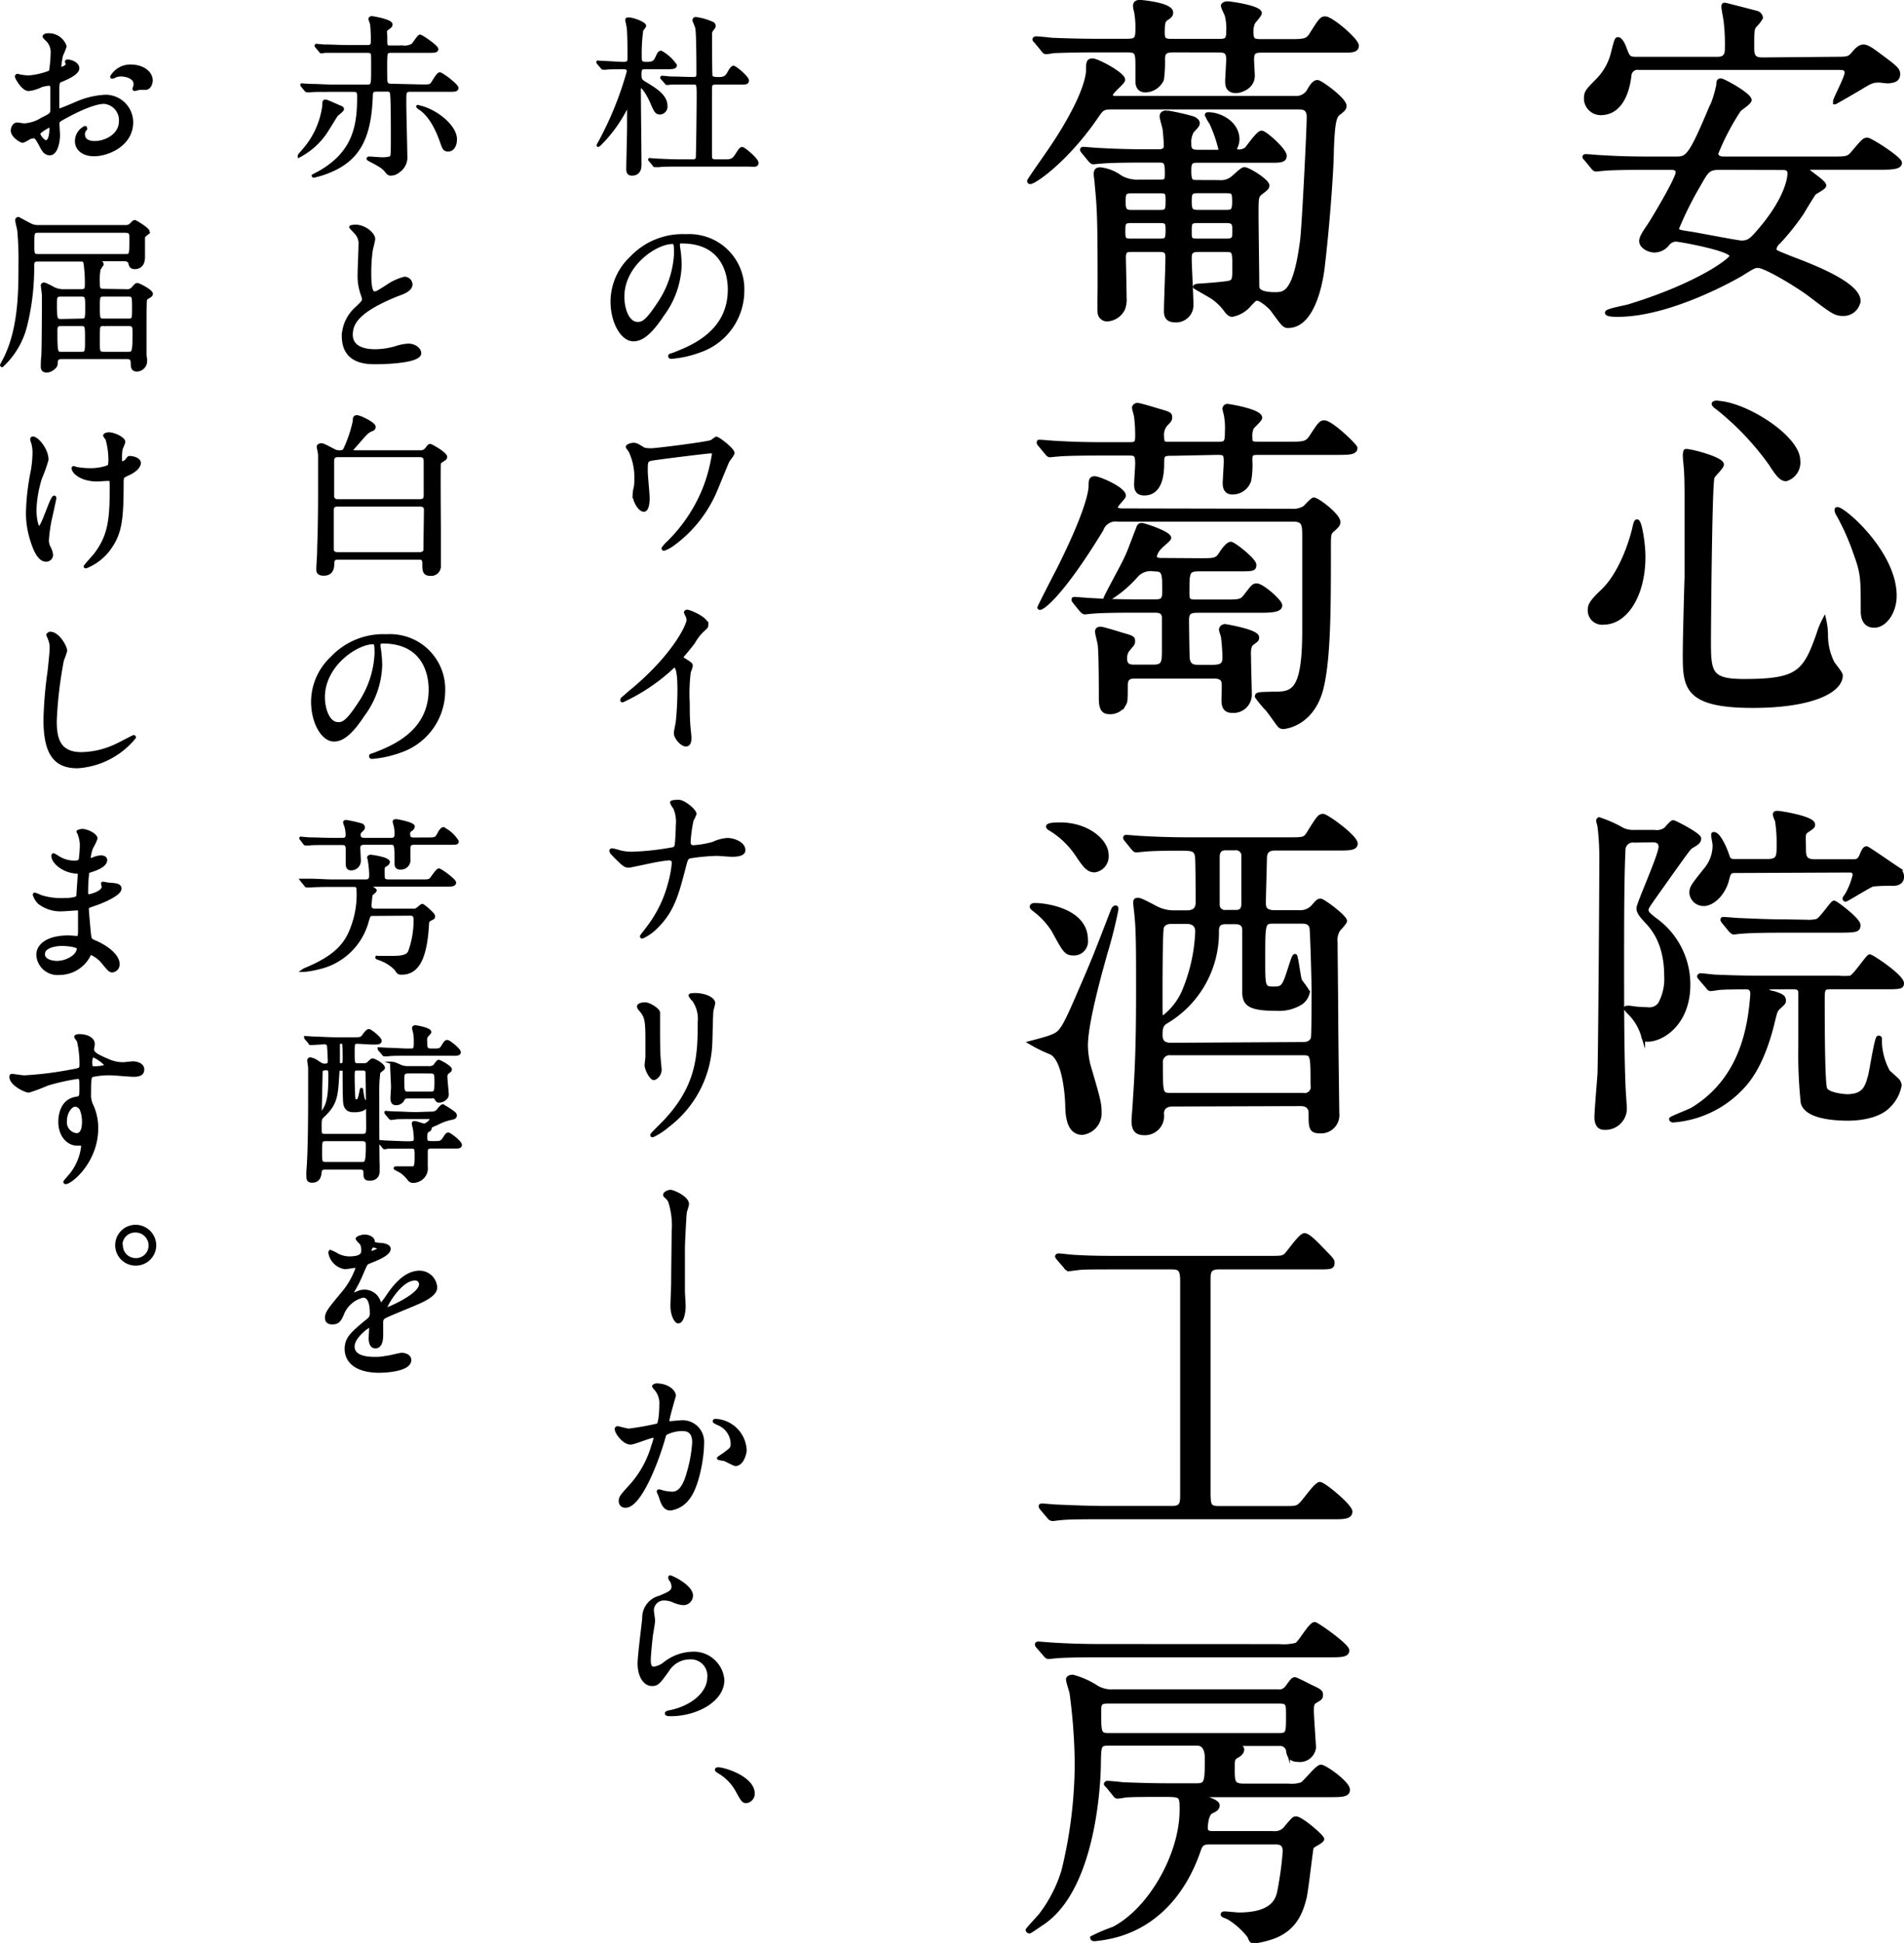 <svg xmlns="http://www.w3.org/2000/svg" viewBox="0 0 233.66 238.42"><defs><style>.cls-1,.cls-2{stroke:#000;stroke-miterlimit:10;}.cls-1{stroke-width:0.35px;}.cls-2{stroke-width:0.5px;}</style></defs><g id="レイヤー_2" data-name="レイヤー 2"><g id="レイヤー_1-2" data-name="レイヤー 1"><path class="cls-1" d="M73.44,7.77c-.08-.1-.08-.1-.08-.15s0,0,.06,0c.49,0,2.63.15,3.07.15.69,0,.69-.27.69-.74,0-.71,0-3.06-.1-3.65,0-.15-.17-.8-.17-.92s.06-.15.21-.15c.59,0,2,.55,2,.86,0,.11-.31.44-.35.53a20.55,20.55,0,0,0-.19,3.27c0,.51,0,.8.75.8s1-.11,1.26-.69.34-.68.55-.68A5.32,5.32,0,0,1,82.89,8c0,.32-.38.32-1.13.32H79.22c-.44,0-.67,0-.67.75s.08.82.79,1.24c1.07.65,2.4,1.45,2.4,2.69a.8.8,0,0,1-.74.88c-.46,0-.59-.27-1.07-1.39-.4-.92-1.05-1.89-1.28-1.89s-.17.63-.17,1.18c0,1.32.07,7.2.07,8.4,0,.29,0,1.2-1,1.2-.31,0-.52-.15-.52-.59,0-.82.1-4.43.1-5.08,0-.4,0-2.13,0-2.48,0-.07,0-.17-.08-.17s-.11,0-.28.34a17.24,17.24,0,0,1-3.15,4.3s-.16.15-.21.15,0,0,0-.07a2.38,2.38,0,0,1,.17-.31,41.51,41.51,0,0,0,3.51-8.67c0-.48-.32-.48-.61-.48-.51,0-1.66,0-2.14.06a1.65,1.65,0,0,1-.3,0c-.06,0-.1,0-.19-.13ZM81.3,9.66c-.09-.08-.11-.1-.11-.12s0-.07.09-.07.79.07.92.09c1,0,1.89.06,2.88.06.25,0,.56,0,.56-.5,0-.7,0-5-.14-5.65,0-.17-.34-.86-.34-1a.21.21,0,0,1,.23-.21,7.19,7.19,0,0,1,2,.57.36.36,0,0,1,.26.33c0,.13,0,.17-.3.53a.89.89,0,0,0-.14.61c0,.63,0,4.87.06,5.06s.38.27.86.27.94,0,1.3-.69c.15-.28.38-.7.59-.7s1.72,1.26,1.72,1.64-.38.32-1.13.32H87.83c-.63,0-.63.29-.63.88v8.08c0,.36.1.57.63.57h.92c.88,0,1.18,0,1.62-.69s.52-.82.73-.82,1.81,1.34,1.81,1.76-.4.29-1.12.29H83.5c-1.64,0-2.2,0-2.64.07l-.45,0c-.08,0-.12,0-.18-.13l-.4-.48c-.09-.1-.11-.1-.11-.15s0,0,.09,0l.92.06c1,.05,1.89.09,2.88.09H85a.53.53,0,0,0,.55-.27c.06-.17.12-6.74.12-7.63,0-1.47,0-1.63-.56-1.63-.76,0-1.79,0-2.63,0l-.61.06c-.08,0-.12-.06-.18-.15Z"/><path class="cls-1" d="M83.27,30c0,.06,0,.15,0,.23a15.17,15.17,0,0,1,.21,2.27,10.75,10.75,0,0,1-2.16,6.15c-1.68,2.56-2.75,3.06-3.59,3.06-1.39,0-2.63-2.16-2.63-4.72a7.41,7.41,0,0,1,2.34-5.35,8.67,8.67,0,0,1,6.69-2.73,6.75,6.75,0,0,1,3.38.67,6.58,6.58,0,0,1,3.66,6.11,7.84,7.84,0,0,1-5.29,7.39,13,13,0,0,1-3.49.78c-.08,0-.21,0-.21-.15s0-.09.57-.3c2.18-.86,6.74-2.66,6.74-7.89,0-.82-.09-5.82-5.82-5.82C83.29,29.67,83.27,29.84,83.27,30Zm-6.82,6.44c0,1.37.54,3.24,1.82,3.24.61,0,1.12-.25,2.56-2.44a11.94,11.94,0,0,0,2.06-6.11c0-1.26-.08-1.36-.35-1.36C80.54,29.74,76.45,32.45,76.45,36.41Z"/><path class="cls-1" d="M87.2,55.46c-.3,0-5.63.65-7,.86-.88.13-.88.23-.88,1.52,0,.5.23,2.77.23,3.23,0,.27,0,1.55-.54,1.55s-1.2-1.15-1.2-1.91a4.14,4.14,0,0,1,.15-.94,5.91,5.91,0,0,0,.06-1,7.52,7.52,0,0,0-.67-3.34c0-.08-.38-.5-.38-.61s.42-.31.76-.31.46.08,1.09.46c.15.11.31.21,1.11.21.63,0,6.76-.78,7.31-1,.12,0,.57-.42.67-.42.27,0,2.06,1.39,2.06,1.83,0,.19-.55.84-.63,1-.23.5-1.18,2.85-1.39,3.34a15.79,15.79,0,0,1-5.52,7,4.35,4.35,0,0,1-.94.48.12.12,0,0,1-.13-.13,4,4,0,0,1,.63-.71,19.45,19.45,0,0,0,4.53-6.91,20.14,20.14,0,0,0,1-3.8C87.57,55.65,87.57,55.46,87.2,55.46Z"/><path class="cls-1" d="M83.94,80.91c.82.51.9.59.9.78s-.23.71-.25.84a21.33,21.33,0,0,0-.12,3.72c0,.56,0,1.7.06,2.52,0,.25.15,1.47.15,1.74s0,.92-.51.92-1.3-.9-1.3-1.47c0-.21.21-1.13.23-1.34.13-1.13.21-2.75.21-3.86,0-.76,0-3-.54-3-.11,0-.19.08-.36.25a23.34,23.34,0,0,1-6,4c-.07,0-.11,0-.11-.13a.18.18,0,0,1,.06-.14c.55-.49,1.14-1,1.47-1.26,5-4.25,6.6-7.82,6.6-8.4a1.26,1.26,0,0,0-.17-.59,2.07,2.07,0,0,1-.15-.34c0-.08.11-.16.21-.16.32,0,2.44.88,2.44,1.67a.54.54,0,0,1-.19.42,6.09,6.09,0,0,0-1.43,1.73c-.36.5-1,1.26-1.43,1.76A.34.34,0,0,0,83.94,80.91Z"/><path class="cls-1" d="M82.07,105.4a19.3,19.3,0,0,0-2,.31c-.46.09-2.77.59-2.86.59-.5,0-.61-.1-1.66-1.13-.54-.55-.58-.61-.58-.76a.13.13,0,0,1,.14-.14,5.43,5.43,0,0,1,.84.21,5.74,5.74,0,0,0,1.6.21,32.68,32.68,0,0,0,5.12-.57c.27-.13.3-.32.34-.74s.1-1.55.1-2.1a4.26,4.26,0,0,0-.33-2.16,2.78,2.78,0,0,1-.38-.63c0-.17.69-.17.9-.17.63,0,2,1.12,2,1.56a4.54,4.54,0,0,1-.36.77,17.47,17.47,0,0,0-.36,2.65c0,.38.13.59.55.59a11.57,11.57,0,0,0,2.39-.42A4.87,4.87,0,0,1,89.3,103c.56,0,2,.38,2,1.33,0,.63-1.11.63-1.47.63s-1.59-.11-1.86-.11a25.24,25.24,0,0,0-3.36.32c-.23.08-.38.27-.51.82-1,3.82-1.47,5.83-3.76,8A5.83,5.83,0,0,1,78.82,115a.11.11,0,0,1-.11-.11c0-.06.65-.84,1.05-1.41a15.12,15.12,0,0,0,2.42-5.18,12.75,12.75,0,0,0,.44-2.46C82.62,105.57,82.41,105.4,82.07,105.4Z"/><path class="cls-1" d="M79.18,123.17c.5,0,1.65.73,1.65,1.09,0,.1,0,.59,0,.69,0,2.44,0,4.33.07,4.83,0,.25.12,1.3.12,1.51,0,.55-.48,1.07-.8,1.07s-.94-1.11-.94-1.66c0-.16.1-.88.1-1,0-.94,0-1.76,0-2.14,0-2.35-.11-2.83-.76-3.59-.17-.19-.27-.31-.27-.48S78.69,123.17,79.18,123.17Zm5.77-.59c-.25-.34-.27-.38-.27-.42s0-.13.61-.13c1.26,0,2.31.53,2.31,1.07a8.58,8.58,0,0,1-.21.84c-.09.57-.11,3.72-.17,4.45A13.32,13.32,0,0,1,82,138.14a8.54,8.54,0,0,1-1.89,1.24c-.09,0-.13,0-.13-.11s1.37-1.43,1.62-1.7c4.05-4.32,4.2-8,4.2-12.18A4,4,0,0,0,85,122.58Z"/><path class="cls-1" d="M84.38,147.76c0,.17-.25.88-.27,1-.06.56-.23,3.73-.23,4.45,0,1,0,4.34,0,5.12,0,.5.09,1.55.09,2s-.15,1.89-.74,1.89c-.29,0-.78-.8-.78-2,0-.44.09-2.43.09-2.85,0-1.37.06-5.21.06-6.2a9.72,9.72,0,0,0-.44-3.78,2.16,2.16,0,0,0-.5-.58.29.29,0,0,1-.11-.19c0-.21.44-.44.74-.44S84.38,146.92,84.38,147.76Z"/><path class="cls-1" d="M75.61,175.35a.19.19,0,0,1,.19-.17c.06,0,1.15.3,1.38.3a35.3,35.3,0,0,0,3.53-.63c.36-.26.38-2.38.38-2.48a2.69,2.69,0,0,0-.53-1.79c-.31-.37-.36-.42-.36-.48s.26-.17.34-.17c1.41,0,2.23.8,2.23,1.35,0,0-.8,2.71-.8,3.1,0,.13.08.19.23.19s1.07-.1,1.24-.1a2.48,2.48,0,0,1,2.79,2.69c0,1.65-.59,5.27-1.8,6.74a3.27,3.27,0,0,1-2.15,1.28c-.79,0-1-.78-1.24-1.45,0-.11-.27-.65-.27-.69a.1.1,0,0,1,.11-.11,4,4,0,0,1,.52.15,7,7,0,0,0,1.07.14c.61,0,1.39-.29,2-2.56a16.75,16.75,0,0,0,.65-3.65c0-1.47-.84-1.58-1.45-1.58a4.58,4.58,0,0,0-2,.51c-.08.1-.1.19-.31.9-.84,2.86-2.88,8-4.58,8a.61.61,0,0,1-.67-.67c0-.44.15-.61,1.41-2a12.39,12.39,0,0,0,2.58-4.75,5.91,5.91,0,0,0,.29-1c0-.06,0-.17-.14-.17-.47,0-2.42.84-2.84.84C76.57,177.13,75.61,175.81,75.61,175.35Zm14.65,4.37c-.21,0-1.17-.57-1.43-.63-.1,0-.67-.09-.67-.15s.7-.48.82-.59c.78-.59.86-.65.86-1.22a2.69,2.69,0,0,0-1.7-2.41c-.17-.08-.5-.23-.5-.31s.08-.13.14-.13A3.85,3.85,0,0,1,91.46,178C91.46,178.25,91.14,179.72,90.26,179.72Z"/><path class="cls-1" d="M84.87,195.79a1,1,0,0,1-1.07,1,3.71,3.71,0,0,1-1.24-.36,3.09,3.09,0,0,0-1-.21,1.4,1.4,0,0,0-1.49,1.39c0,.19.15,1.09.15,1.28s-.21,1.43-.26,1.72c-.1.78-.27,2.56-.27,3.09,0,.31,0,1,.55,1a3,3,0,0,0,1.21-.5,5.76,5.76,0,0,1,3.43-1.34,3.59,3.59,0,0,1,3.84,3.29c0,2.56-3.34,4.27-6.38,4.27-.28,0-.57,0-.57-.17s.46-.21.61-.25c2.62-.59,4.6-2.25,4.6-4.22a2.19,2.19,0,0,0-2.33-2.33A3.18,3.18,0,0,0,81.93,205c-1,1.36-1.2,1.72-1.91,1.72-.89,0-1.6-1-1.6-2.62,0-.88.5-4.75.57-5.53A2.58,2.58,0,0,1,80.9,196c1.17-.48,1.68-.69,1.68-1.3a1.52,1.52,0,0,0-.36-.94c0-.09-.1-.21,0-.27S84.87,194.62,84.87,195.79Z"/><path class="cls-1" d="M91.61,221.09c-.42,0-.51-.15-1.2-1.41a5.93,5.93,0,0,0-2.21-2.24c-.06-.05-.29-.17-.29-.26s.06-.14.23-.14c.74,0,4.31,1.09,4.31,3.06A1,1,0,0,1,91.61,221.09Z"/><path class="cls-1" d="M40.26,15.79a8.88,8.88,0,0,1-3.17,3.15,2.42,2.42,0,0,1-.37.21s0,0,0-.06.51-.61.59-.72a10.25,10.25,0,0,0,2.42-5.43c0-.4,0-.55.21-.55s1.47.61,1.74.71.36.15.36.3-.66.63-.74.73S40.43,15.54,40.26,15.79Zm11.61-5.25c.66,0,.91,0,1.1-.21s.73-1.28,1-1.28,2.12,1.41,2.12,1.74-.4.3-1.13.3h-4.6a.67.67,0,0,0-.52.15c-.15.12-.15.25-.15,1.53,0,1,.12,5.39.12,6.3A2.05,2.05,0,0,1,48.93,21a1.49,1.49,0,0,1-1,.38c-.21,0-.3-.09-.59-.44s-.53-.55-1.93-1.28c-.23-.13-.25-.13-.25-.19s.08-.09.12-.09c.23,0,1.3.09,1.51.09a3.58,3.58,0,0,0,1.1-.11c.25-.12.25-.38.25-2.6,0-1.6,0-5.12-.13-5.42s-.4-.27-.54-.27H46.21c-.53,0-.61.21-.63.59-.17,5.5-1.68,8.25-6,9.68-.17.06-1,.29-1.07.29a.07.07,0,0,1-.08-.08l.73-.38C43.37,18.79,44,15.6,44,12c0-.63,0-.9-.59-.9H40.81c-1.85,0-2.46,0-2.67.06l-.44,0a.27.27,0,0,1-.19-.12l-.4-.48c-.08-.11-.08-.11-.08-.15s0,0,.06,0l.93.06c1,0,1.91.08,2.89.08h4.18c.63,0,.63-.21.63-2s0-1.81-.06-2-.34-.24-.55-.24H42.55c-1.85,0-2.45,0-2.66,0a3.47,3.47,0,0,1-.45.06c-.06,0-.12-.06-.18-.15l-.4-.48a.42.42,0,0,1-.09-.13s0-.06.07-.06.79.08.92.08c1,0,1.91.07,2.9.07h2.45c.17,0,.57,0,.57-.53a19,19,0,0,0-.08-2.16c0-.11-.21-.59-.21-.69s.14-.17.23-.17S48,2.52,48,3c0,.21-.13.28-.46.53s-.19.23-.19,1.22,0,1,.65,1h1.4a1.93,1.93,0,0,0,1.22-.23c.17-.13.74-1.1.93-1.1s2.07,1.29,2.07,1.6-.39.29-1.11.29H48c-.19,0-.48,0-.59.28s-.06,2.79-.06,3c0,.44,0,.86.61.86ZM55,18.42c-.46,0-.54-.19-.84-1.05-1-2.84-2.1-3.66-2.54-4-.06,0-.37-.25-.37-.3s0,0,.06,0,.5.13.59.15c2.18.71,4,2.52,4,3.82C55.93,17.56,55.72,18.42,55,18.42Z"/><path class="cls-1" d="M43.71,37.84c.63-.59.9-.86.9-1.13a5.61,5.61,0,0,0-.19-.65,6.8,6.8,0,0,1-.36-2.46c0-.48.11-2.92.11-3.46a2,2,0,0,0-.63-1.7c-.44-.47-.51-.53-.51-.59s.51-.11.57-.11c1.2,0,2.27,1,2.27,1.58,0,.19-.25,1.13-.29,1.34a18.82,18.82,0,0,0-.19,2.77c0,.8,0,2.5.54,2.5.3,0,.42-.08,1.56-.8a6.59,6.59,0,0,1,2.16-1,.81.81,0,0,1,.8.77c0,.63-.86,1-1.62,1.26-5,2-5.71,3.55-5.71,4.92s1.22,1.95,2.92,1.95a9.3,9.3,0,0,0,2.52-.38,5.65,5.65,0,0,1,1.57-.31c.72,0,1.39.48,1.39,1,0,1.07-4.29,1.18-5.4,1.18s-4,0-4-3.3A4.78,4.78,0,0,1,43.71,37.84Z"/><path class="cls-1" d="M41.46,68.5c-.42,0-.61.17-.61.67,0,.72-.25,1.3-1.11,1.3S39,70,39,69.61c0-.25.09-1.53.09-1.8,0-.82.12-2.65.12-7.5,0-.65,0-4.13,0-4.51,0-.17-.17-.88-.17-1s.21-.23.34-.23c.29,0,.42.08,1.55.67a1.41,1.41,0,0,0,.86.19.56.56,0,0,0,.53-.32,16.24,16.24,0,0,0,1.15-3.44c0-.31,0-.55.34-.55s2.12.84,2.12,1.26a.37.37,0,0,1-.23.34,1.91,1.91,0,0,0-.82.53c-.19.16-1,1.13-1.2,1.34-.44.5-.5.55-.5.65s.17.19.23.19h8.19a.87.87,0,0,0,.69-.29c.34-.45.38-.49.51-.49s1.91,1,1.91,1.43a.37.37,0,0,1-.21.29c-.45.3-.51.32-.57.49s0,7.66,0,8.08c0,2.06,0,2.65,0,3.55,0,.15,0,.88,0,1a1,1,0,0,1-1.09,1C52,70.5,52,70,52,69.09c0-.59-.33-.59-.65-.59Zm0-12.58c-.57,0-.63.38-.63.66V60.8a.56.56,0,0,0,.63.63H51.56c.55,0,.61-.36.61-.63V56.58c0-.38-.15-.66-.61-.66Zm0,6.07c-.67,0-.67.34-.67.76,0,.71,0,3.92,0,4.6,0,.19,0,.58.67.58h10c.68,0,.68-.39.68-.6,0-.76.06-4.35.06-4.73,0-.21,0-.61-.67-.61Z"/><path class="cls-1" d="M46.52,79.11c0,.06,0,.14,0,.23a15.17,15.17,0,0,1,.21,2.27,10.75,10.75,0,0,1-2.16,6.15c-1.68,2.56-2.75,3.06-3.59,3.06-1.39,0-2.63-2.16-2.63-4.72a7.41,7.41,0,0,1,2.34-5.35A8.67,8.67,0,0,1,47.42,78a6.75,6.75,0,0,1,3.38.67,6.58,6.58,0,0,1,3.66,6.11,7.84,7.84,0,0,1-5.29,7.39,13,13,0,0,1-3.49.78c-.08,0-.21,0-.21-.15s0-.09.57-.3c2.18-.86,6.74-2.66,6.74-7.89,0-.82-.09-5.82-5.82-5.82C46.54,78.81,46.52,79,46.52,79.11ZM39.7,85.55c0,1.37.54,3.24,1.82,3.24.61,0,1.12-.25,2.56-2.44a11.94,11.94,0,0,0,2.06-6.11c0-1.26-.08-1.36-.35-1.36C43.79,78.88,39.7,81.59,39.7,85.55Z"/><path class="cls-1" d="M52.36,102.94c1.07,0,1.15,0,1.49-.63.12-.25.35-.63.56-.63a4.13,4.13,0,0,1,1.71,1.56c0,.25-.09.25-1.12.25H50.82c-.46,0-.63.15-.63.69,0,.19,0,1,0,1.18a1,1,0,0,1-1.08,1.17c-.48,0-.52-.29-.52-.67,0-2.12,0-2.37-.59-2.37H44.69c-.5,0-.65.23-.65.57,0,.06.07,1.32.07,1.57a1,1,0,0,1-1,1c-.36,0-.51-.15-.51-.7,0-.27,0-1.47,0-1.72,0-.59-.23-.69-.63-.69H40.64c-1.85,0-2.46,0-2.67.06l-.44,0c-.06,0-.1,0-.19-.12L37,103c-.09-.09-.09-.11-.09-.15s0,0,.07,0,.79.06.92.08c1,0,1.91.06,2.9.06H42c.47,0,.59-.19.59-.54a3.75,3.75,0,0,0-.17-1.11,3.84,3.84,0,0,1-.14-.4c0-.11.06-.15.21-.15a16.65,16.65,0,0,1,1.93.44.42.42,0,0,1,.19.29c0,.17-.09.26-.32.47a.51.51,0,0,0-.21.44c0,.29.09.56.67.56H48c.5,0,.59-.27.59-.63a4.46,4.46,0,0,0-.09-1,5.18,5.18,0,0,1-.14-.53c0-.12.1-.14.25-.14s2.12.37,2.12.73a.56.56,0,0,1-.25.38c-.25.17-.32.23-.32.5,0,.46.11.65.65.65Zm-6.53,9.28c-.51,0-.51,0-.8,1a8,8,0,0,1-5.94,5.56,11.21,11.21,0,0,1-1.85.32s-.06,0-.06,0a1.43,1.43,0,0,1,.31-.17c3.57-1.47,4.94-3,5.67-5a11.28,11.28,0,0,0,.78-4.09c0-1,0-1.18-.55-1.18H40.77c-1.85,0-2.44.05-2.65.07l-.44,0c-.08,0-.13,0-.19-.13l-.4-.48C37,108,37,108,37,108s0,0,.08,0L38,108c1,0,1.89.09,2.87.09h4c.61,0,.61-.36.61-.82a11.09,11.09,0,0,0-.17-1.68c0-.15-.08-.32-.08-.38s.13-.15.25-.15,2.19.28,2.19.72c0,.21-.26.35-.49.48s-.14.9-.14,1.22,0,.61.65.61h4.07c.73,0,.94,0,1.15-.25s.74-1.1.95-1.1S55.8,108,55.8,108.3s-.34.33-1.11.33H45.47c-.1,0-.19,0-.19.07s.78.42.78.56-.48.44-.51.55-.14,1.26-.14,1.3c0,.34.17.57.63.57h4.57a.86.86,0,0,0,.59-.13c.11-.06.51-.46.63-.46s1.39,1.07,1.39,1.32,0,.19-.42.42a.53.53,0,0,0-.32.53c-.23,4.07-1.13,6.07-3.19,6.07-.38,0-.42-.05-.75-.55a5.25,5.25,0,0,0-2.1-1.26c-.15-.06-.21-.08-.21-.15s.06,0,.1,0l2,0c1.53,0,1.8-.4,1.93-.69a11.27,11.27,0,0,0,.67-4c0-.54-.36-.59-.63-.59Z"/><path class="cls-1" d="M43.92,127.91c-.57,0-.57.13-.57,1.26,0,1.33,0,1.47.57,1.47h.71a.76.76,0,0,0,.53-.14c.08-.07.44-.45.54-.45.27,0,1.37.63,1.37,1,0,.11-.49.44-.57.53a19.93,19.93,0,0,0-.13,2.91c0,.82,0,7.65.05,8.44,0,.38,0,.63,0,.78s0,1-1.05,1c-.59,0-.59-.27-.59-.8s-.34-.57-.61-.57H39.93c-.42,0-.59.13-.63.49s-.11,1.13-1,1.13c-.52,0-.52-.36-.52-.52a7.87,7.87,0,0,1,0-.82c.19-2.14.21-6.72.21-9,0-1.68,0-2.79,0-3.61,0-.13-.11-.74-.11-.88s.09-.21.23-.21a2.51,2.51,0,0,1,.86.39c.55.38.63.38.91.38.52,0,.52-.25.52-.59,0,0-.06-1.72-.12-1.88a.49.49,0,0,0-.49-.24c-.25,0-1.43.09-1.61.09s-.11,0-.19-.13l-.4-.48a.2.2,0,0,1-.09-.15s0,0,.07,0l.92.06c.61,0,1.7.09,2.88.09h1.91c1,0,1.07,0,1.38-.44s.49-.57.63-.57,1.37.92,1.37,1.26-.42.29-1.11.29Zm-.05,3.28c-.52,0-.52.17-.52.92,0,1,.06,2.4.08,2.58s0,.38.3.38.35-.12.59-1.3c0-.15.08-.13.08,0a8.35,8.35,0,0,0,.19,1.09c0,.11.38.51.38.61,0,.84-1.2.84-1.52.84s-1,0-1.15-.9c-.08-.59-.08-3-.08-3.78,0-.4,0-.42-.51-.42-.21,0-.21.08-.25.65-.15,2.58-.21,3.61-1.81,5.08-.35.34-.35.44-.35,1.37s0,1,.65,1h4.53c.63,0,.63-.25.63-1.19,0-.57-.06-6.41-.08-6.58-.06-.35-.36-.35-.55-.35Zm.49,11.57c.54,0,.71,0,.71-2.14,0-.42,0-.76-.65-.76H40c-.65,0-.65.15-.65,1.55,0,1.14,0,1.35.65,1.35Zm-4.94-11.28c0,.19-.1,4.29-.1,4.71s0,.39.08.39.17,0,.44-.52c.51-.86.63-2.06.63-4,0-.78,0-.9-.52-.9C39.68,131.19,39.47,131.19,39.42,131.48Zm2.8-1.53c0-.25,0-1.85-.07-1.95s-.12-.09-.23-.09-.33,0-.38.15v2.33c0,.25.19.25.38.25S42.22,130.56,42.22,130Zm8.23-1.11c.5,0,.5-.32.5-.76a6.21,6.21,0,0,0-.06-1.24c0-.1-.15-.56-.15-.69s.15-.17.23-.17,1.79.27,1.79.67c0,.09-.34.4-.4.49a1,1,0,0,0-.11.63c0,1,.07,1.07.88,1.07s.91,0,1.2-.46.36-.59.57-.59,1.47,1,1.47,1.32-.42.27-1.12.27H49.94c-1.28,0-2,0-2.31.07l-.44,0c-.06,0-.1,0-.19-.15l-.4-.46a.27.27,0,0,1-.08-.15s0,0,.06,0l1,.06c.8,0,1.74.09,2.52.09Zm2.43,7.74a1.06,1.06,0,0,0,.76-.21c.1-.1.54-.69.69-.69a9.27,9.27,0,0,1,1,.61c.46.32.56.4.56.61s-.21.29-.46.34a6.46,6.46,0,0,0-1.8.65c-.7.29-.78.33-.82.5s0,.21-.23.34-.32.21-.32.86.28.61,1,.61.9,0,1.2-.45.37-.6.56-.6,1.49,1,1.49,1.34-.44.27-1.13.27H53c-.45,0-.68.09-.68.55,0,.25,0,1.57,0,1.87a1.57,1.57,0,0,1-.4,1.26,1.67,1.67,0,0,1-1.18.54.6.6,0,0,1-.5-.19,4.65,4.65,0,0,0-1-1c-.13-.07-.76-.4-.76-.42s0-.07.13-.07c.4,0,1.8,0,2.06,0s.39-.21.39-1.3,0-1.22-.58-1.22H50c-.72,0-1.81,0-2.35,0-.07,0-.36.07-.45.07s-.12-.09-.18-.15l-.4-.48c-.09-.11-.09-.11-.09-.15s0,0,.07,0l.75.06c.25,0,2,.09,2.56.09.84,0,1.05,0,1.05-.51a10.4,10.4,0,0,0-.1-1.11c0-.11-.15-.61-.15-.71s0-.15.19-.15,1,.31,1.18.31a1.45,1.45,0,0,0,.86-.73c0-.17-.21-.17-.3-.17H50.91c-1.72,0-2.37,0-2.46.06l-.44.05c-.06,0-.12-.05-.19-.13l-.4-.48c-.08-.11-.08-.11-.08-.15s0,0,.06,0l1,.06c.86,0,1.82.08,2.66.08ZM52.59,131a1,1,0,0,0,.71-.19c.09-.08.4-.59.53-.59s1.45.7,1.45,1c0,.15-.09.21-.4.44a.71.71,0,0,0-.15.47c0,.35.17,1.91.17,2.2,0,.44-.57.8-1,.8-.19,0-.19,0-.42-.32s-.34-.19-.55-.19H50.11c-.25,0-.48,0-.63.28a.93.93,0,0,1-.92.54c-.38,0-.47-.33-.47-.69,0-.21.07-1.2.07-1.36,0-.4-.11-2.31-.11-2.73,0-.09.07-.21.17-.21a7.74,7.74,0,0,1,.9.37A2.31,2.31,0,0,0,50,131Zm-2.48.55c-.52,0-.67.16-.67.77,0,1.62,0,1.81.69,1.81H52.8c.65,0,.69-.19.69-1.39,0-.92,0-1.19-.69-1.19Z"/><path class="cls-1" d="M40.05,161.68c0-.63.59-1.3,2-3a9.74,9.74,0,0,0,1.78-3.13c0-.13-.14-.15-.23-.15s-1.07.17-1.26.17a2.24,2.24,0,0,1-1.87-1.85c0-.06,0-.14.13-.14a4.27,4.27,0,0,1,.8.4,3.44,3.44,0,0,0,1.38.37c1.73,0,1.73-.56,1.73-1a1.8,1.8,0,0,0-.17-.74c-.07-.1-.51-.48-.51-.61s.55-.33.93-.33,1,.19,1.07.65c0,.27.1.31.94.38.15,0,1,.1,1,.54,0,.69-1.53,1.28-2.5,1.66-.32.13-.34.17-.8,1.24a17.14,17.14,0,0,1-1.13,2.27c-.11.19-.15.25-.15.33a.08.08,0,0,0,.08.09,4.42,4.42,0,0,0,.66-.23,1.86,1.86,0,0,1,.81-.17,1.89,1.89,0,0,1,1.79,1.28c.15.35.17.4.21.4a9.59,9.59,0,0,0,.86-1.14c.69-1,2.06-2.87,3.88-2.87a2,2,0,0,1,2,1.87c0,1-1.66,1.68-3,2.24-.53.23-2.9,1.18-3.28,1.41s-.35.44-.35.88c0,.19,0,1.07,0,1.26,0,.34,0,1.53-.78,1.53-.57,0-.65-.69-.65-1.07,0-.21.06-1.22.06-1.24s0-.25-.14-.25-2,1.3-2,2.5c0,1.45,2.1,1.45,2.71,1.45a6.09,6.09,0,0,0,1.34-.13c.3,0,1.64-.37,1.91-.37.44,0,1,.21,1,.71,0,1.3-3.25,1.39-3.76,1.39-2.66,0-4.07-1.1-4.07-2.76,0-1.34.8-2,2.77-3.61a.9.9,0,0,0,.32-.73c0-1-.17-2.12-1-2.12A3.59,3.59,0,0,0,42,161.34c-.24.53-.47,1-1.14,1C40.45,162.37,40.05,162.25,40.05,161.68Zm5.36-7.94s1.05-.27,1.05-.5-.53-.32-.72-.32-.37.59-.37.68S45.37,153.74,45.41,153.74Zm1.91,6.8c0,.05,0,.11.08.11s4.2-1.68,4.2-3.06a.64.64,0,0,0-.73-.63C49.12,157,47.32,160.21,47.32,160.54Z"/><path class="cls-1" d="M9.56,8.38c0,.69-1.6,1.32-2.1,1.53-.29.11-.31.19-.36.93,0,.46,0,2.16,0,2.26s0,.38.19.38,1.79-.71,2.12-.84a10,10,0,0,1,3.57-.84A3.22,3.22,0,0,1,16.17,15c0,2.77-2.91,4-4.64,4-1.19,0-2.16-.6-2.16-1.7a1.88,1.88,0,0,1,1.05-1.66.13.13,0,0,1,.11.11c0,.06,0,.1-.09.17a.86.86,0,0,0-.19.56c0,1,1.16,1,1.37,1,1.38,0,3.15-.92,3.15-2.6a2.18,2.18,0,0,0-2-2.31c-.59,0-1.89.27-4.34,1.57-1.18.63-1.31.7-1.31,1s.07,1.18.07,1.39c0,1-.32,2.35-1.07,2.35-.57,0-.8-.44-1-.78-.67-1.3-.78-1.3-1-1.3a1.72,1.72,0,0,0-.52.13,4.72,4.72,0,0,1-.8.42c-.23,0-1.3-.63-1.3-1.32,0-.38.23-.82.6-.82.13,0,.74.1.87.1a4.47,4.47,0,0,0,2.18-.71c1.07-.53,1.2-.59,1.2-1.18s0-2.27,0-2.62c0-.15-.06-.46-.29-.46a4.5,4.5,0,0,0-1,.19A4.52,4.52,0,0,1,3.51,11C2.8,11,2,9.54,2,9.39a.15.15,0,0,1,.17-.15c.06,0,.31.09.38.09a6.39,6.39,0,0,0,1,.1A9.07,9.07,0,0,0,6.18,8.8a16.5,16.5,0,0,0,.21-2.29A2.09,2.09,0,0,0,5.7,4.83a2.24,2.24,0,0,1-.3-.33c0-.19.34-.24.46-.24A2.11,2.11,0,0,1,8,5.69a8.26,8.26,0,0,1-.44,1.09,11.56,11.56,0,0,0-.21,1.37c0,.08,0,.23.16.23s.74-.23.74-.52c0-.05-.11-.26-.11-.3s.05-.06.09-.08C8.55,7.44,9.56,7.73,9.56,8.38Zm-4.79,8c0,.32.57,1,.89,1s.58-.59.58-1.62c0-.08,0-.29-.06-.33S4.77,16.13,4.77,16.42Zm13.8-6.53c0,.44-.25,1-.7,1l-.71,0c-.1,0-.55.14-.63.14a.09.09,0,0,1-.1-.1,1.62,1.62,0,0,1,.06-.17,1.12,1.12,0,0,0,.08-.38c0-.84-1.05-1.13-1.76-1.13a1.75,1.75,0,0,0-.82.21.48.48,0,0,1-.21.06c-.06,0-.08,0-.08-.08A2.67,2.67,0,0,1,16,8.09C17.58,8.09,18.57,8.93,18.57,9.89Z"/><path class="cls-1" d="M15.52,35.66a.87.87,0,0,0,.8-.32c.36-.4.4-.44.55-.44s1.72.78,1.72,1.16c0,.14-.13.25-.27.33s-.38.21-.45.36-.06,3.11-.06,3.3,0,2.94,0,3.5c0,.11.07.65.07.76a1.11,1.11,0,0,1-1.05,1.11c-.61,0-.61-.42-.61-.88,0-.65-.4-.65-.65-.65h-8c-.65,0-.65.33-.67.78s-.78.88-1.14.88c-.58,0-.58-.42-.58-.53s0-1,.06-1.26c.06-.69.08-6.21.08-7.49,0-.19-.14-1.16-.14-1.26s.12-.17.23-.17.88.38,1,.46a2.6,2.6,0,0,0,1.38.36H10c.59,0,.59-.3.59-.91a16.9,16.9,0,0,0-.17-2.49c-.1-.34-.27-.34-.46-.34H4.73c-.4,0-.69,0-.71.61a29.53,29.53,0,0,1-.84,7.35,10,10,0,0,1-2.92,5,.09.09,0,0,1-.08-.09s.37-.71.44-.84c1.82-3.67,1.82-8.31,1.82-11.36a39.38,39.38,0,0,0-.14-4.22c0-.21-.26-1.13-.26-1.34a.21.21,0,0,1,.23-.23s1.31.71,1.35.73a2.22,2.22,0,0,0,1.2.26H15.33a.94.94,0,0,0,.8-.3c.21-.23.3-.31.42-.31s1.64.94,1.64,1.24c0,.12-.11.21-.21.29a2.4,2.4,0,0,0-.36.34s0,2.31,0,2.5,0,1.3-1.09,1.3c-.48,0-.55-.32-.61-.59s-.42-.38-.59-.38H12.16c-.21,0-.25,0-.25.06s.09.11.27.17.36.11.36.3a3.81,3.81,0,0,1-.36.6,7.16,7.16,0,0,0-.1,1.81c0,.61.08.8.65.8ZM4.73,28.39c-.69,0-.69.15-.69,1.49s0,1.47.69,1.47h10.6c.72,0,.72,0,.72-2.1,0-.56,0-.86-.69-.86ZM10,39.27c.63,0,.63-.15.63-1.6,0-1.17,0-1.45-.63-1.45H7.44c-.63,0-.63.3-.63,1.1,0,1.8.06,2,.65,2Zm0,4.07c.61,0,.61-.17.61-1.66,0-1.65,0-1.84-.61-1.84H7.48c-.61,0-.61.27-.61.94,0,2.56.09,2.56.65,2.56Zm2.73-7.12c-.65,0-.65.17-.65,1.41,0,1.47,0,1.64.65,1.64h3c.65,0,.65-.17.65-1.41,0-1.49,0-1.64-.65-1.64Zm0,3.62a.75.75,0,0,0-.51.12c-.14.15-.14.36-.14,2.12,0,1.05,0,1.26.65,1.26h3c.59,0,.71,0,.71-2.39,0-.86,0-1.11-.67-1.11Z"/><path class="cls-1" d="M5.78,56.41A16.76,16.76,0,0,1,5,58.61a14.33,14.33,0,0,0-.7,4c0,.94.23,2.14.49,2.14.44,0,1.51-3.76,1.86-3.76.07,0,.09.09.09.15s-.42,2-.51,2.37a18.24,18.24,0,0,0-.4,2.75,1.82,1.82,0,0,0,.26,1,2.48,2.48,0,0,1,.25.84.67.67,0,0,1-.71.65c-.8,0-1.35-1.2-1.71-2.35a10.91,10.91,0,0,1-.56-3.53A28.4,28.4,0,0,1,3.91,58a13.36,13.36,0,0,0,.25-2.26A4.42,4.42,0,0,0,4,54.33a2,2,0,0,1-.12-.42c0-.06,0-.17.17-.17C4.56,53.74,5.78,55.15,5.78,56.41ZM15,59.12c0,4.34-.17,6.06-1.3,7.81a6.54,6.54,0,0,1-3.15,2.64s-.11,0-.11-.06,1-1.18,1.2-1.41c1.83-2.37,2-4.41,2-8.42,0-.71,0-.84-.37-.84s-1.14.07-1.31.07c-2.05,0-3-1-3-1.45,0,0,0-.09.07-.09s.33.11.48.13a9.78,9.78,0,0,0,1.32.12,6.29,6.29,0,0,0,2.46-.37c.1-.09.19-.17.19-.88a9.63,9.63,0,0,0-.36-2.5,3.19,3.19,0,0,1-.29-.42c0-.11.25-.23.54-.23.59,0,1.83.56,1.83,1,0,.17-.32.8-.34.95a6.89,6.89,0,0,0-.06,1.09c0,.36,0,.52.21.52a.92.92,0,0,0,.55-.33c.21-.3.21-.32.42-.32s1.13.15,1.13.68-.71,1.05-1.2,1.28c-.65.31-.77.37-.84.48A1.94,1.94,0,0,0,15,59.12Z"/><path class="cls-1" d="M8.07,79.86A10.21,10.21,0,0,1,7.67,81a51,51,0,0,0-.88,7.47c0,2.12.4,4,3.21,4a10.37,10.37,0,0,0,4.41-1.09c.32-.14,1.91-1,2-1a.1.1,0,0,1,.1.11,9.83,9.83,0,0,1-7,3.61c-2.73,0-4-1.57-4-5.79a48.74,48.74,0,0,1,.49-5.84c.08-.69.27-2.42.27-3a2.56,2.56,0,0,0-.19-1c0-.07-.23-.55-.23-.57s.17-.21.29-.21C7.15,77.68,8.07,79.38,8.07,79.86Z"/><path class="cls-1" d="M9.71,102.36c0-.07-.15-.28-.15-.32s.4-.15.53-.15c.56,0,1.7.53,1.7,1a6,6,0,0,1-.53,1.11,4.8,4.8,0,0,0-.31,1.37s0,.12.08.12a2.38,2.38,0,0,0,.59-.19,2.6,2.6,0,0,1,.75-.16c.21,0,.61.06.61.39,0,.78-1.43,1.2-2,1.39-.17,0-.21.06-.23.38a20,20,0,0,0-.11,2c0,.48,0,.6.27.6s1.75-.42,1.75-1.09c0-.06-.09-.31-.09-.38s.07-.06.11-.06.54.11.65.11c.86.06,1.41.1,1.41.56,0,.74-2.34,1.7-3.3,2-.65.23-.71.25-.71.46,0,.4.23,2.81.25,3,.08.7.08.78.52,1,1.64.67,3,1.78,3,2.77a.8.8,0,0,1-.71.88c-.29,0-.38-.1-1.13-1A3.79,3.79,0,0,0,11.16,117c-.13,0-.17.11-.28.34a4.07,4.07,0,0,1-3.57,2.12,2.43,2.43,0,0,1-2.68-2.27c0-1.26,1.28-2.23,3.78-2.23.18,0,1,.07,1.11.07s.23-.07.23-.78c0-.42,0-1.83,0-2.39,0-.19,0-.32-.21-.32s-1.56.11-1.83.11a4.31,4.31,0,0,1-2.9-.86,2.44,2.44,0,0,1-.61-1s0-.08.07-.08A5.89,5.89,0,0,1,5,110a8,8,0,0,0,2.54.38c.5,0,1.91,0,2-.4,0-.06.19-2.81.19-2.84s-.1-.1-.44-.12c-1.49-.11-2.81-1.18-2.81-2,0,0,0-.14.08-.14s.53.29.59.33a3.68,3.68,0,0,0,2,.57c.44,0,.65-.11.69-.32a14.8,14.8,0,0,0,.13-1.84A4.09,4.09,0,0,0,9.71,102.36ZM7.59,115.9s-2.25,0-2.25,1.19c0,.8,1.09,1,1.68,1a3.47,3.47,0,0,0,2.08-.77c.38-.34.57-.84.48-1C9.43,116,8,115.9,7.59,115.9Z"/><path class="cls-1" d="M3,132.13a42.8,42.8,0,0,0,5.71-.71c1.09-.19,1.22-.21,1.22-.76a12.28,12.28,0,0,0-.3-2.85c0-.11-.35-.49-.35-.59s.31-.15.44-.15c.92,0,1.74.38,1.74,1.05,0,.11-.09.55-.09.65,0,.49.61.8,1.85,1.33a4.63,4.63,0,0,0,1.85.42c.21,0,1.09-.11,1.26-.11s1.2.09,1.2.82c0,.55-.4.73-1.14.73-.44,0-2.39-.18-2.79-.18a9.73,9.73,0,0,0-2.27.21c-.29.12-.33.42-.33,2.26a2.77,2.77,0,0,0,.27,1.37,6.58,6.58,0,0,1,.61,2.83c0,4.08-3.17,6.68-3.82,6.68,0,0-.11,0-.11-.09s.86-1,1-1.25a6.82,6.82,0,0,0,1.18-3.09c0-.06,0-.29-.21-.29l-.44,0c-1.14,0-2.15-1.07-2.15-2.75,0-.28,0-2.59,2-2.9.59-.09.59-.21.59-1.28s0-1.26-.42-1.26a26.32,26.32,0,0,0-3.72.84,20.39,20.39,0,0,1-2.24.84c-.47,0-2.21-.88-2.21-1.74,0-.09,0-.19.11-.21S2.67,132.13,3,132.13Zm6.23,3.49c-.52,0-1.19.86-1.19,1.93a1.52,1.52,0,0,0,1.36,1.68c.82,0,.84-1.26.84-1.6a4.22,4.22,0,0,0-.27-1.47A.9.9,0,0,0,9.2,135.62Zm1.94-5c0,.34.08.4.37.4.09,0,1.45,0,1.45-.36a4.61,4.61,0,0,0-1.59-1.11C11.22,129.57,11.14,130.05,11.14,130.6Z"/><path class="cls-1" d="M19,152.82a2.33,2.33,0,0,1-2.36,2.31,2.33,2.33,0,0,1,0-4.66A2.37,2.37,0,0,1,19,152.82Zm-4.1,0a1.76,1.76,0,0,0,1.76,1.74,1.72,1.72,0,0,0,1.75-1.7,1.77,1.77,0,0,0-1.79-1.79A1.72,1.72,0,0,0,14.85,152.8Z"/><path class="cls-2" d="M202.19,20.59c-3.74,0-5,.08-5.41.13-.13,0-.78.08-.91.08s-.25-.08-.38-.25l-.82-1c-.17-.18-.22-.22-.22-.3s.09-.09.18-.09c.3,0,1.63.13,1.89.13,2.11.13,3.87.17,5.89.17h3.27c1.33,0,1.72-.17,3.95-5.42a14,14,0,0,0,1.25-3.65c0-.3,0-.52.3-.52s3.53,1.76,3.53,2.41c0,.3-1.12,1-1.29,1.2a29.39,29.39,0,0,0-2.8,5.34c0,.64.78.64.91.64h13.15c1.94,0,2.15,0,2.75-.73,1.21-1.42,1.34-1.59,1.73-1.59s4,2.32,4,2.84-.86.6-2.32.6h-8.43c-.43,0-.61,0-.61.26s2.07,1.46,2.07,1.93c0,.26-1.12.78-1.25.95-.26.34-1.29,2.06-1.5,2.41a29,29,0,0,1-2.84,3.56,1.42,1.42,0,0,0-.52.86c0,.35.18.39,1.68,1s8.64,3.05,8.64,5.38a1.85,1.85,0,0,1-1.89,1.59c-.94,0-1.25-.22-4.13-2.41-1.63-1.21-5.41-3.48-6.32-3.48-.47,0-.64.12-2.06,1-.43.26-8.6,5-15.14,5-.34,0-1.33,0-1.33-.26s2.24-.65,2.67-.78c8.55-2.62,12.64-5.72,12.64-6.19,0-.86-6.45-2-6.84-2a1.35,1.35,0,0,0-1,.48,2.09,2.09,0,0,1-1.63.86c-.69,0-1.64-.48-1.64-1.16,0-.39.3-.91.95-1.85.39-.56,3.53-5.77,3.53-6.58,0-.56-.61-.56-.91-.56ZM225.11,7.22c1.55,0,1.81,0,2.32-.61s.82-.9,1.29-.9,1.29.65,1.42.73c2.5,1.85,2.8,2.07,2.8,2.67,0,.81-.82.81-1.08.86s-1.07-.09-1.24-.09c-.82,0-1.08.13-2.28.86-.35.22-3.1,1.81-3.14,1.81l0-.09c0-.34,1.42-2.92,1.42-3.52s-.48-.61-1-.61H201.12a1,1,0,0,0-1.16.95c-.3,2.49-1.33,4.6-3.53,4.6a1.81,1.81,0,0,1-1.8-1.8c0-.82.26-1,1.55-2.33A7.22,7.22,0,0,0,198,6.27c.34-1.29.39-1.46.56-1.46.34,0,.69.77.82,1.16.38,1,.47,1.25,1.33,1.25h10.1c1.12,0,1.12-.82,1.12-1.38a23.32,23.32,0,0,0-.13-3c0-.3-.3-1.72-.3-2s.09-.26.17-.26,2.58.65,3.92,1a.7.7,0,0,1,.51.6,4.29,4.29,0,0,1-.73.94c-.34.39-.34.65-.34,2.8,0,1,.26,1.38,1.25,1.38ZM211.18,20.59c-1.55,0-1.68.26-2.75,2.15A41.73,41.73,0,0,0,205.81,28c0,.39,0,.43,1.8.69,1,.17,5.72,1.08,6.11,1.08.94,0,1.29-.39,2.36-1.64,3.23-3.82,3.53-6.32,3.53-6.83,0-.69-.47-.69-1-.69Z"/><path class="cls-2" d="M201.68,68.32c0,4.81-2.24,8.08-4.86,8.08a1.51,1.51,0,0,1-1.72-1.55c0-.47.09-.9,1.46-2.19,2.67-2.45,3.87-7.22,4-7.82s.21-.86.34-.86C201.25,64,201.68,66.73,201.68,68.32ZM211.31,57c0,.34-1.12,1.33-1.16,1.59-.3,1.07-.43,18.36-.43,20.08,0,3.87.13,4.9,4.3,4.9,6.62,0,7.48-1,9.16-5.8a9.58,9.58,0,0,1,.69-1.68,8.6,8.6,0,0,1,.21,1.85,7.56,7.56,0,0,0,.82,3.44c.17.26,1,1.24,1,1.5,0,1.85-3.44,3.74-10.8,3.74-8.34,0-8.34-2.4-8.34-6.49,0-1.46.17-8,.22-9.33,0-1.16,0-6.24,0-9.37,0-1.08,0-3.36-.13-4.39,0-.17-.08-.65-.08-1.08a1.48,1.48,0,0,1,.08-.6C207.05,55.2,211.31,56.28,211.31,57Zm-.69-7.57c3.36,0,10.06,4.17,10.06,7.09a2.13,2.13,0,0,1-1.5,2.28c-.47,0-.9-.34-1.85-1.85a34,34,0,0,0-6.66-7c-.31-.18-.39-.39-.35-.44S210.58,49.4,210.62,49.4Zm21.89,23.69c0,2-1.21,3.66-2.5,3.66S228.6,75.59,228.6,75c0-4.17,0-4.64-.95-7.26a28.41,28.41,0,0,0-2.06-4.6c-.22-.35-.22-.61-.18-.65C225.84,62.08,232.51,67.67,232.51,73.09Z"/><path class="cls-2" d="M200.56,103.15a1.15,1.15,0,0,0-1.33,1.16c-.17,3.31-.17,10-.17,13.8,0,4.43,0,10.75.17,15,0,.47.17,2.58.17,3a2.38,2.38,0,0,1-2.58,2.28c-.73,0-.9-.74-.9-1.25,0-.9.34-4.69.38-5.46.09-3.66.22-22.41.22-26.23a31.25,31.25,0,0,0-.22-4c0-.13-.17-.65-.17-.73s.05-.18.13-.18a15.33,15.33,0,0,1,2.88,1.29,3.11,3.11,0,0,0,1.38.26h2.53a1.82,1.82,0,0,0,1.38-.34c.13-.13.73-.86.9-.86s3.19,1.55,3.19,2-.35.6-1,1c-.25.13-.81.94-4.08,5.54-1.25,1.77-1.38,1.94-1.38,2.24s.17.52,1,1.16a9.75,9.75,0,0,1,4.13,8c0,4.73-3.18,6.75-5,6.75-.43,0-.47-.09-.56-.56A6.57,6.57,0,0,0,200,124.3a2.87,2.87,0,0,1-.47-.55s0-.09.13-.09.22,0,.34,0a13.6,13.6,0,0,0,2.15.18,1.61,1.61,0,0,0,1.55-.61,6.38,6.38,0,0,0,.78-3.48c0-4.08-1.68-5.93-2.45-6.75s-.95-1.16-.95-1.55c0-.56,2.71-6.53,2.71-7.52,0-.82-.69-.82-1.08-.82Zm17.11,18c-.68,0-.9.09-.9.3s.52.35.95.43c.9.31,1.2.43,1.2.91,0,.21,0,.25-.73.9-.3.34-.34.47-.69,1.93-1.37,5.51-3.31,7.4-4.08,8.17a12.86,12.86,0,0,1-8.09,3.7c-.13,0-.25-.08-.25-.17s2.19-.95,2.58-1.16c5.16-3.1,6.49-8.13,7-10.92a30.92,30.92,0,0,0,.39-3.27c0-.82-.56-.82-.82-.82-.08,0-2.4,0-3.39.09a8.29,8.29,0,0,1-.91.13c-.17,0-.25-.13-.38-.3l-.86-1c-.13-.17-.17-.22-.17-.26s.08-.13.17-.13c.3,0,1.59.17,1.89.17,2.11.09,3.87.13,5.89.13h9.16a8.59,8.59,0,0,0,1.46,0c.56-.17,2.11-2.62,2.37-2.62s3.95,2.45,3.95,3.31c0,.43-.34.43-1.16.47-.47,0-2.28,0-2.88,0h-4.69c-1,0-1,.22-1,1.72,0,1.9,0,10,.3,10.75s2.45.91,2.67.91c2.19,0,2.49-1.16,2.88-2.63.17-.73.77-4.56,1-4.56s.17.13.17.44a8.06,8.06,0,0,0,1,3.74c.17.17,1,.9,1.16,1.07a1.06,1.06,0,0,1,.26.6,4.67,4.67,0,0,1-1.33,2.5c-1.33,1.42-3.91,1.59-5,1.59-1.89,0-5.08-.26-5.55-1.94a55.86,55.86,0,0,1-.3-6.88v-6.75c-.09-.51-.47-.56-1-.56Zm-4.77-14.27c-.64,0-.73.21-.94,1-.39,1.68-1.72,3.05-2.89,3.05a1.5,1.5,0,0,1-1.5-1.33c0-.69.17-.9,1.85-3a4.62,4.62,0,0,0,1-2.88c0-.21-.17-1-.17-1.2s0-.17.08-.17c.6,0,1.42,1.89,1.68,2.75.17.56.56.56.9.56h4c1.37,0,1.37-.56,1.37-2a17.31,17.31,0,0,0-.21-3,3.52,3.52,0,0,1-.26-.69c0-.22.17-.22.3-.22.43,0,4.39.65,4.39,1.42,0,.22,0,.26-.65.69s-.47.52-.47,2.45c0,1.08.34,1.38,1.38,1.38h4.55c.52,0,.86,0,1.16-.78s.48-.81.61-.81,3.09,2.06,3.69,2.45a1.21,1.21,0,0,1,.65,1c0,.86-.82.9-1.08.9a22.22,22.22,0,0,0-2.53.09c-.56.21-3.18,1.85-3.31,1.85a.12.12,0,0,1-.13-.13c0-.09.26-.39.3-.48a9,9,0,0,0,.94-2.4c0-.56-.47-.56-.64-.56Zm8.69,6.23A4.53,4.53,0,0,0,223,113c.48-.13,1.85-2.24,2.07-2.24s3,2.11,3,2.75-.25.69-2.66.69h-6.28c-3.78,0-5,.09-5.46.13-.13,0-.77.09-.9.09s-.22-.09-.39-.26l-.82-1c-.17-.22-.17-.22-.17-.3s0-.09.13-.09c.3,0,1.63.13,1.89.13,2.11.09,3.91.17,5.93.17Z"/><path class="cls-2" d="M149.6,22.35a2.3,2.3,0,0,0,1.59-.43c.22-.13,1.2-1.16,1.51-1.16.51,0,2.83,1.46,2.83,2,0,.3-.21.43-.77.86s-.56.6-.56,2.79c0,1.25.09,7.31.09,8.69,0,.26,0,1,2.15,1,1.2,0,2.49,0,3.35-6.54.22-1.63.82-13.71.82-15.22,0-1.16-.78-1.16-1.29-1.16h-23c-1,0-1.16.22-1.8,1.16-3.66,5.33-7.57,8-8.09,8a.12.12,0,0,1-.13-.13c0-.13,2.76-4,3.23-4.77,1-1.51,3.83-6.06,4-8.77,0-.95,0-1.25.56-1.25s3.74,1.68,3.74,2.37c0,.34-1.51,1.46-1.51,1.84s.35.39.65.39h22a1.76,1.76,0,0,0,1.72-1c.39-.65.65-.95,1-.95S165,12.2,165,13c0,.34-.26.51-.56.77-.56.39-.86.6-1,4.73,0,2-.47,8.82-1.12,14.28-.08.69-.86,7.22-4.25,7.22-.48,0-.6-.21-2-2.11-.22-.25-1.29-1.24-1.81-1.24-.25,0-.3.08-.9.69a3.64,3.64,0,0,1-2.15,1.29c-.34,0-.64-.39-.82-.65a6.88,6.88,0,0,0-1.5-1.46c-.3-.22-2.24-1.29-2.24-1.33s.26-.13.35-.13,2.15-.13,3.48-.3c1-.13,1-.35,1-1.94,0-1.93,0-2.15-1-2.15H147c-1,0-1,.52-1,1.08,0,.81.21,4.73.21,5.63a1.87,1.87,0,0,1-2,1.93c-1.12,0-1.12-.77-1.12-1.2,0-.9.18-5.33.18-6.32,0-.69,0-1.12-.91-1.12l-3.44,0c-.6,0-1,0-1,.91,0,.25.09,4.12.09,4.9a3.39,3.39,0,0,1-.17,1.37,2.31,2.31,0,0,1-1.89,1.34.91.91,0,0,1-1-1c-.05,0,0-2.58,0-3.09,0-8.82-.09-9.68-.35-12.43,0-.22-.13-1.12-.13-1.29,0-.43.13-.6.56-.6a5.17,5.17,0,0,1,2.5,1,4.27,4.27,0,0,0,2.28.51h2.53c.82,0,.86-.17.86-1,0-1.38-.13-1.59-.94-1.59h-1.77c-1,0-3.91,0-5.41.13-.13,0-.78.08-.91.08s-.21-.08-.38-.25l-.82-1c-.17-.22-.17-.22-.17-.3s.08-.09.13-.09c.25,0,1.59.13,1.89.13,1.24.08,3.48.17,5.89.17h1.5c.86,0,.86-.47.86-.73,0-.52-.08-1.29-.13-1.85,0-.26-.38-1.42-.38-1.72s.21-.47.64-.47a28.83,28.83,0,0,1,3.1.69c.3.08.69.34.69.64s-.56.77-.73,1a2.7,2.7,0,0,0-.31,1.5c0,.56.05,1,1,1h2.41c.22,0,.43,0,.43-.26a17.1,17.1,0,0,0-1.12-3.26,6.67,6.67,0,0,1-.56-1c0-.09.09-.09.18-.09,1.42,0,3.57,1.08,3.57,3.1a2.39,2.39,0,0,1-.18.81c-.13.3-.13.35-.13.43s.22.22.31.22a1.48,1.48,0,0,0,1.11-.3c.26-.26,1.42-2,1.85-2s2.84,2.15,2.84,2.84-.82.6-2.32.6h-8.39c-.86,0-1,.26-1,1.2,0,1.38.22,1.42,1,1.42ZM144.14,6.18c-1,0-1.42.09-1.42,1.12a15.73,15.73,0,0,1-.13,2.45,2.29,2.29,0,0,1-2,1.34c-1,0-1-.86-1-1.21s0-1.59,0-1.85c0-1.72-.13-1.85-1.38-1.85h-3.52c-3.74,0-5,.09-5.42.09a7,7,0,0,1-.9.13c-.17,0-.26-.13-.39-.3l-.82-1c-.17-.17-.21-.22-.21-.26s.08-.13.17-.13c.3,0,1.63.13,1.89.17,2.11.09,3.87.13,5.89.13h3.36c1.16,0,1.33-.21,1.33-1.46a10.84,10.84,0,0,0-.17-2.15,3,3,0,0,1-.13-.64c0-.48.34-.52.64-.52.05,0,3.79.3,3.79,1.29,0,.34-.17.47-.56.73s-.47.52-.47,1.76c0,1,.3,1,1.42,1h5.5c.82,0,1.12-.08,1.12-1.11a6.7,6.7,0,0,0-.17-2c-.05-.21-.48-1-.48-1.2s.39-.3.52-.3c.39,0,4,.51,4,1.2,0,.22-.64.91-.77,1.08a2.56,2.56,0,0,0-.26,1.16c0,1.2.3,1.2,1.42,1.2h3.09c1.81,0,2.28,0,2.76-.68,1.2-1.9,1.33-2.11,1.8-2.11.73,0,3.87,2.66,3.87,3.35s-.86.6-2.28.6h-9.2c-1,0-1.38.05-1.38,1.08,0,.3.09,1.72.09,2,0,1.46-1.59,1.89-2.06,1.89-1.08,0-1.08-.86-1.08-1.2s.13-2.28.13-2.71c0-1-.47-1.08-1.16-1.08Zm-5.25,17.29c-.94,0-1,.26-1,1.29s.17,1.25,1,1.25h3.4c.86,0,1-.13,1-1.25s0-1.29-1-1.29Zm3.4,6.06c.9,0,1-.13,1-1.33,0-.95-.13-1.08-1-1.08h-3.44c-.82,0-1,.13-1,1.08,0,1.12,0,1.33,1,1.33ZM150.46,26c.77,0,1-.09,1-1.25s-.09-1.29-1-1.29H147c-.91,0-1,.21-1,1.29S146.2,26,147,26ZM147,27.12c-1,0-1,.26-1,1.25s0,1.16,1,1.16h3.48c1,0,1-.3,1-1.16s0-1.25-1-1.25Z"/><path class="cls-2" d="M144,55.68c-1.12,0-1.38,0-1.38,1s0,3.87-2.19,3.87c-.82,0-1-.47-1-1.12,0-.39.13-2.15.13-2.49,0-1.29-.21-1.29-1.25-1.29h-3.09c-3.79,0-5,.08-5.46.13-.13,0-.78.08-.91.08s-.21-.08-.38-.26l-.82-1c-.17-.18-.17-.22-.17-.31s0-.08.13-.08c.3,0,1.63.13,1.89.13,2.11.13,3.91.17,5.93.17h2.93c1,0,1.2,0,1.2-1a17.65,17.65,0,0,0-.13-2.32c0-.17-.26-1-.26-1.16s.18-.34.43-.34,2.11.56,2.5.68c1.33.39,1.5.43,1.5.82s-.13.43-.56.9a2,2,0,0,0-.43,1.51c0,.77.22.86.69.86h6.15c1,0,1.12-.13,1.12-1.51a8.39,8.39,0,0,0-.09-1.8c0-.17-.21-.86-.21-1s.13-.34.38-.34c.05,0,4,.6,4,1.46,0,.21-.86,1-1,1.16a2.35,2.35,0,0,0-.21,1.16c0,.86.08.86,1.29.86h3.35c1.81,0,2.24,0,2.76-.73,1.11-1.68,1.24-1.89,1.67-1.89.86,0,3.83,2.88,3.83,3.14,0,.6-.86.6-2.28.6h-9.33c-1.12,0-1.29,0-1.29.9a10.77,10.77,0,0,1-.13,2.45,2.14,2.14,0,0,1-2.06,1.51c-.86,0-.95-.69-.95-1.16,0-.26.13-2.2.13-2.63,0-1-.17-1.07-1.08-1.07Zm14.49,7a2.65,2.65,0,0,0,1.63-.38c.17-.13.9-1,1.12-1,.43,0,3,1.93,3,2.75,0,.34-.13.47-.73,1-.43.39-.43.56-.43,2.19,0,7.35,0,13.63-.94,17.33-1.12,4.21-4.3,4.64-4.69,4.64A.59.59,0,0,1,157,89c-.26-.3-1.24-1.76-1.55-2.06a12.84,12.84,0,0,1-1.2-1.47c0-.3.22-.3,1.89-.34,2.45,0,3.92,0,3.92-7.78V66c0-1.64,0-2.24-1.42-2.24H137.17a1.84,1.84,0,0,0-2,1.21c-5.29,8.68-7.61,9.89-7.61,9.58,0-.08,2-4,2.28-4.51,3.31-6.58,3.91-9.25,4-10.23,0-.82,0-1.12.51-1.12s3.57,1.29,3.57,2.15c0,.21-1,1.12-1,1.42s.43.38.82.38Zm-11.14,6.07c1.76,0,2,0,2.58-.95.26-.39.77-1.07,1.12-1.07s2.88,2,2.88,2.58-.22.55-2.28.55h-4.43c-1.5,0-1.5.3-1.5,2.8,0,.82,0,1.16.9,1.16h3.53c2,0,2.19,0,2.75-.73.86-1.12.94-1.25,1.33-1.25.64,0,2.88,1.94,2.88,2.45s-.77.65-2.32.65h-7.53c-1,0-1.59,0-1.59,1.12,0,.51.05,4.55.09,4.77.13,1,.82,1,1.38,1h1.67c1.25,0,1.46-.39,1.46-1.16a23.56,23.56,0,0,0-.17-2.41c0-.17-.26-.9-.26-1s.13-.43.52-.43c0,0,3.91.64,3.91,1.37,0,.26,0,.3-.56.69s-.43,1.25-.43,1.94.09,3.65.09,4.25a2,2,0,0,1-2.15,2.15c-.86,0-1.07-.51-1.07-1.37,0-.35.08-1.85,0-2.15-.13-.69-.82-.69-1.33-.69h-9.38c-.69,0-1.29,0-1.29,1.12,0,.69,0,1.85-.08,2a1.93,1.93,0,0,1-1.85,1.25c-.69,0-1.12-.22-1.12-1.68,0-.78,0-5.38-.13-6.49,0-.26-.34-1.47-.34-1.72s.17-.35.43-.35,2.1.56,2.49.69c1.38.39,1.5.43,1.5.82s-.12.38-.51.9a1.66,1.66,0,0,0-.47,1.25c0,1,.68,1,1.24,1h2.2c1.33,0,1.33-.56,1.33-2.15v-4c-.13-.73-.69-.73-1.29-.73h-2.07c-3.78,0-5,.08-5.46.13-.13,0-.77.08-.9.08s-.21-.08-.39-.25l-.81-1c-.17-.22-.17-.22-.17-.3s0-.09.12-.09c.3,0,1.64.13,1.9.13,2.1.13,3.91.17,5.93.17h1.85c.86,0,1.33,0,1.33-1.12,0-2.54,0-2.84-1.5-2.84a2.34,2.34,0,0,0-1.94.78,14.24,14.24,0,0,1-3.65,3c-.13,0-.13-.09-.13-.13,0-.22,2.15-4.09,2.49-4.86.52-1.08.56-1.33,1.55-3.87.09-.26.21-.34.43-.34s3.35,1,3.35,1.59c0,.21-1,.94-1.11,1.12a2.27,2.27,0,0,0-.65,1.11c0,.48.56.48.82.48Z"/><path class="cls-2" d="M128.92,127.27c1.33-.51,1.5-.64,3.82-6.06,1.55-3.57,1.77-4.17,3.83-9.5.09-.22.22-.35.34-.35s.09.17.09.26a56.06,56.06,0,0,1-1.38,5.46c-.17.69-2.36,8.09-2.36,11.22a10.74,10.74,0,0,0,.34,2.5c1.25,4.21,1.34,4.68,1.34,5.67a2.41,2.41,0,0,1-2.11,2.54c-1.46,0-1.81-1.55-1.85-3.22,0-.65-.21-5.77-2-6.63a18.13,18.13,0,0,1-2.45-1.2S128.53,127.44,128.92,127.27Zm-1.85-16.21c1.12,0,6.19.6,6.19,4.26A1.48,1.48,0,0,1,131.8,117c-1,0-1.12-.31-2.54-2.89a9.57,9.57,0,0,0-2.32-2.49c-.17-.13-.39-.3-.3-.43S126.9,111.06,127.07,111.06Zm3.05-9.89c3.27,0,5.68,2,5.68,3.74a1.72,1.72,0,0,1-1.47,1.89c-.77,0-1.2-.55-2.1-1.89a10.52,10.52,0,0,0-3.44-3.27s-.17-.12-.17-.21C128.62,101.17,129.78,101.17,130.12,101.17Zm13.76,34.36c-.9,0-1.29.51-1.29,1.12a2.1,2.1,0,0,1-2.19,2.4c-1.16,0-1.29-.77-1.29-1.59,0-.17.17-2.23.17-2.53.34-4.78.39-8.86.39-13.68,0-4,0-7.09-.18-8.68,0-.26-.17-1.47-.17-1.77s.05-.38.3-.38.48.08,2.11.94a4.74,4.74,0,0,0,2.32.6h1.59c1,0,1.34-.47,1.34-1.24,0-.56,0-5.46-.09-5.68-.17-.9-.6-.9-2.36-.9-.52,0-3,0-4.18.13-.12,0-.73.08-.9.08s-.21-.08-.39-.26l-.81-1c-.17-.22-.17-.22-.17-.3s.08-.09.12-.09c.31,0,1.6.13,1.9.13,1.24.08,3.48.17,5.93.17h11.91c2,0,2.19,0,2.62-.69,1.25-2,1.38-2.19,1.81-2.19s4,2.58,4,3.4c0,.6-.82.6-2.33.6h-7.52c-.69,0-1.25.17-1.29,1.12,0,.38-.13,4.73-.13,5.46,0,.56,0,1.24,1.33,1.24h3a2.16,2.16,0,0,0,1.68-.64c.52-.6.64-.78.95-.78s3,2,3,2.5c0,.17-.65.86-.78,1a2.34,2.34,0,0,0-.38,1.59c0,1.38.08,8,.08,9.46,0,1.81.13,11.48.13,11.53a2,2,0,0,1-2.06,2.23c-1.21,0-1.21-.43-1.21-2.28,0-.13,0-1.07-1.2-1.07Zm-.09-22.41c-.51,0-1,.13-1.2.65s-.17,8.64-.17,9.76,0,1.38.3,1.38a8,8,0,0,0,2.67-3.49,21,21,0,0,0,1.54-7.13c0-1-.81-1.17-1.29-1.17Zm16.13,15c.17,0,1,0,1.2-.73.09-.34.09-5.33.09-6s-.17-7.13-.26-7.56c-.17-.74-.86-.74-1.25-.74h-3.35c-1.33,0-1.33.09-1.33,4.65,0,3.4,0,3.57,1.29,3.57s1.29-.3,2.23-3.18c.09-.26.26-.82.39-.82s.43,2.54.6,3c.09.21.95,1.2.95,1.5a2.09,2.09,0,0,1-.78,1.2,5,5,0,0,1-3,.78c-3.27,0-4-.52-4-2.07v-7.56c0-.73-.39-1-1.08-1h-1.2c-.77,0-1.08.31-1.08,1.08a12.7,12.7,0,0,1-6.32,11.18c-.6.39-.6,1-.6,1.59,0,.9.47,1.2,1.29,1.2Zm-16.25,1.12a1.08,1.08,0,0,0-1.21,1.21c0,3.78,0,3.91,1.21,3.91h16.21a1,1,0,0,0,1.2-1.2c0-3.75,0-3.92-1.2-3.92Zm6.83-25.15c-.34,0-1.07,0-1.07,1.07,0,.56,0,5.85,0,5.94a.89.89,0,0,0,1,.81h1.16c.35,0,1,0,1-1v-6a.9.9,0,0,0-1-.82Z"/><path class="cls-2" d="M137.47,155.52c-3.26,0-4.73,0-5.16.09-.13,0-1,.13-1.11.13a.56.56,0,0,1-.43-.3l-.82-.95a2.23,2.23,0,0,1-.22-.3c0-.09.09-.13.18-.13.3,0,1.63.17,1.89.17,2.1.13,3.87.13,5.89.13H155.4c1.81,0,2,0,2.37-.3s1.81-2.49,2.32-2.49,1.63,1.24,2.24,1.85c1.07,1.11,1.2,1.24,1.2,1.5,0,.6-.21.6-1.89.6H149.56c-1.25,0-1.25.65-1.25,1.64v25.63c0,1.84,0,2.27,1.25,2.27h7.91c1.55,0,1.72,0,2.23-.51s1.81-2.45,2.28-2.45,3.74,2.71,3.74,3.39-.86.69-2.06.69H135.45c-2.53,0-4.43,0-5.42.13-.17,0-.73.09-.85.09a.54.54,0,0,1-.44-.26l-.85-1c-.09-.13-.18-.22-.18-.3s.05-.09.18-.09c.3,0,1.59.13,1.89.13,2.1.09,4.34.17,5.89.17h8.12c1.25,0,1.29-.56,1.29-1.67V157.2c0-1.38-.25-1.68-1.29-1.68Z"/><path class="cls-2" d="M152.14,214c-.13,0-.3,0-.3.13s.38.21.47.3.13.13.13.26c0,.39-.43.69-.69.81-.47.31-.47.43-.47,1.47,0,1.72,0,2.15,1.42,2.15h5.41a4,4,0,0,0,1.64-.17c.43-.22,1.89-2.16,2.36-2.16s3.31,2,3.31,2.84c0,.65-.81.65-2.32.65H147.45c-.26,0-.34,0-.34.08s.51.26.64.3c.34,0,1.68.43,1.68.86s-.39.61-.78.78c-.6.3-.68,1.72-.68,2,0,.64.47.64,1,.64h7.36a1.65,1.65,0,0,0,1.55-.73c.81-.94.9-1.07,1.16-1.07.64,0,3.22,2.23,3.22,2.53s-1.2.78-1.29,1-.64,5.2-.86,6.15c-.51,2.11-1.37,3.87-3.78,4.82a11.7,11.7,0,0,1-2.45.6c-.31,0-.39-.22-.56-.65a9.34,9.34,0,0,0-2.54-2.28c-.13-.08-.73-.25-.73-.38s.17-.13.26-.13c.26,0,1.46.13,1.72.13,4.34,0,4.81-1.94,5-3a41.91,41.91,0,0,0,.64-4.77c0-1.08-.77-1.08-1.24-1.08h-8c-.82,0-1.08.22-1.33,1-1.81,5.25-5.21,9-10,10.37a16.6,16.6,0,0,1-2.8.51c-.17,0-.26-.08-.26-.17a22,22,0,0,1,2.63-1.12c4.55-2.36,8.34-9.16,8.34-14.53,0-1.89,0-1.89-2.32-1.89-1.94,0-3.83,0-4.65.08a5.58,5.58,0,0,1-.9.13c-.17,0-.26-.13-.39-.3l-.81-1c-.18-.17-.22-.21-.22-.25s.09-.13.17-.13c.3,0,1.64.13,1.89.17,2.11.08,3.87.13,5.9.13h3.18c1.24,0,1.24-.48,1.24-3.36,0-.34,0-1.76-1.2-1.76H136.1c-1.21,0-1.21.17-1.25,2.54,0,.6-.17,14.7-6.75,19.35-.26.17-1.68,1.16-1.76,1.16s-.22-.09-.22-.17,1.33-1.51,1.55-1.77a17.15,17.15,0,0,0,2.84-5.5,56.09,56.09,0,0,0,1.63-13.16,69,69,0,0,0-.64-8.69c-.05-.25-.43-1.37-.43-1.63s.38-.34.56-.34a10.08,10.08,0,0,1,2.83,1.24,3.51,3.51,0,0,0,2.11.56h20.25A1.18,1.18,0,0,0,158,207c.6-.81.69-.94.9-.94s1.81.86,2,.94c1.12.52,1.21.61,1.21,1s-.18.43-.74.78c-.34.21-.38.51-.38,1.16s.26,4.21.26,4.51a1.73,1.73,0,0,1-1.9,1.51c-1.07,0-1.2-.6-1.29-1.25A1,1,0,0,0,157,214Zm4.86-12a6.41,6.41,0,0,0,2.1-.17c.48-.26,1.72-2.54,2.24-2.54.26,0,4,2.62,4,3.23s-.82.6-2.33.6H135c-3.78,0-5,.08-5.42.13-.17,0-.77.08-.9.08s-.26-.08-.39-.25l-.86-1c-.17-.18-.17-.22-.17-.3s.09-.09.17-.09c.3,0,1.59.13,1.89.13,2.11.13,3.87.17,5.89.17Zm-20.9,6.79c-1.12,0-1.21.22-1.21,1.25,0,2.58,0,2.88,1.21,2.88h20.77c1.2,0,1.2-.21,1.2-2.41,0-1.5,0-1.72-1.2-1.72Z"/></g></g></svg>